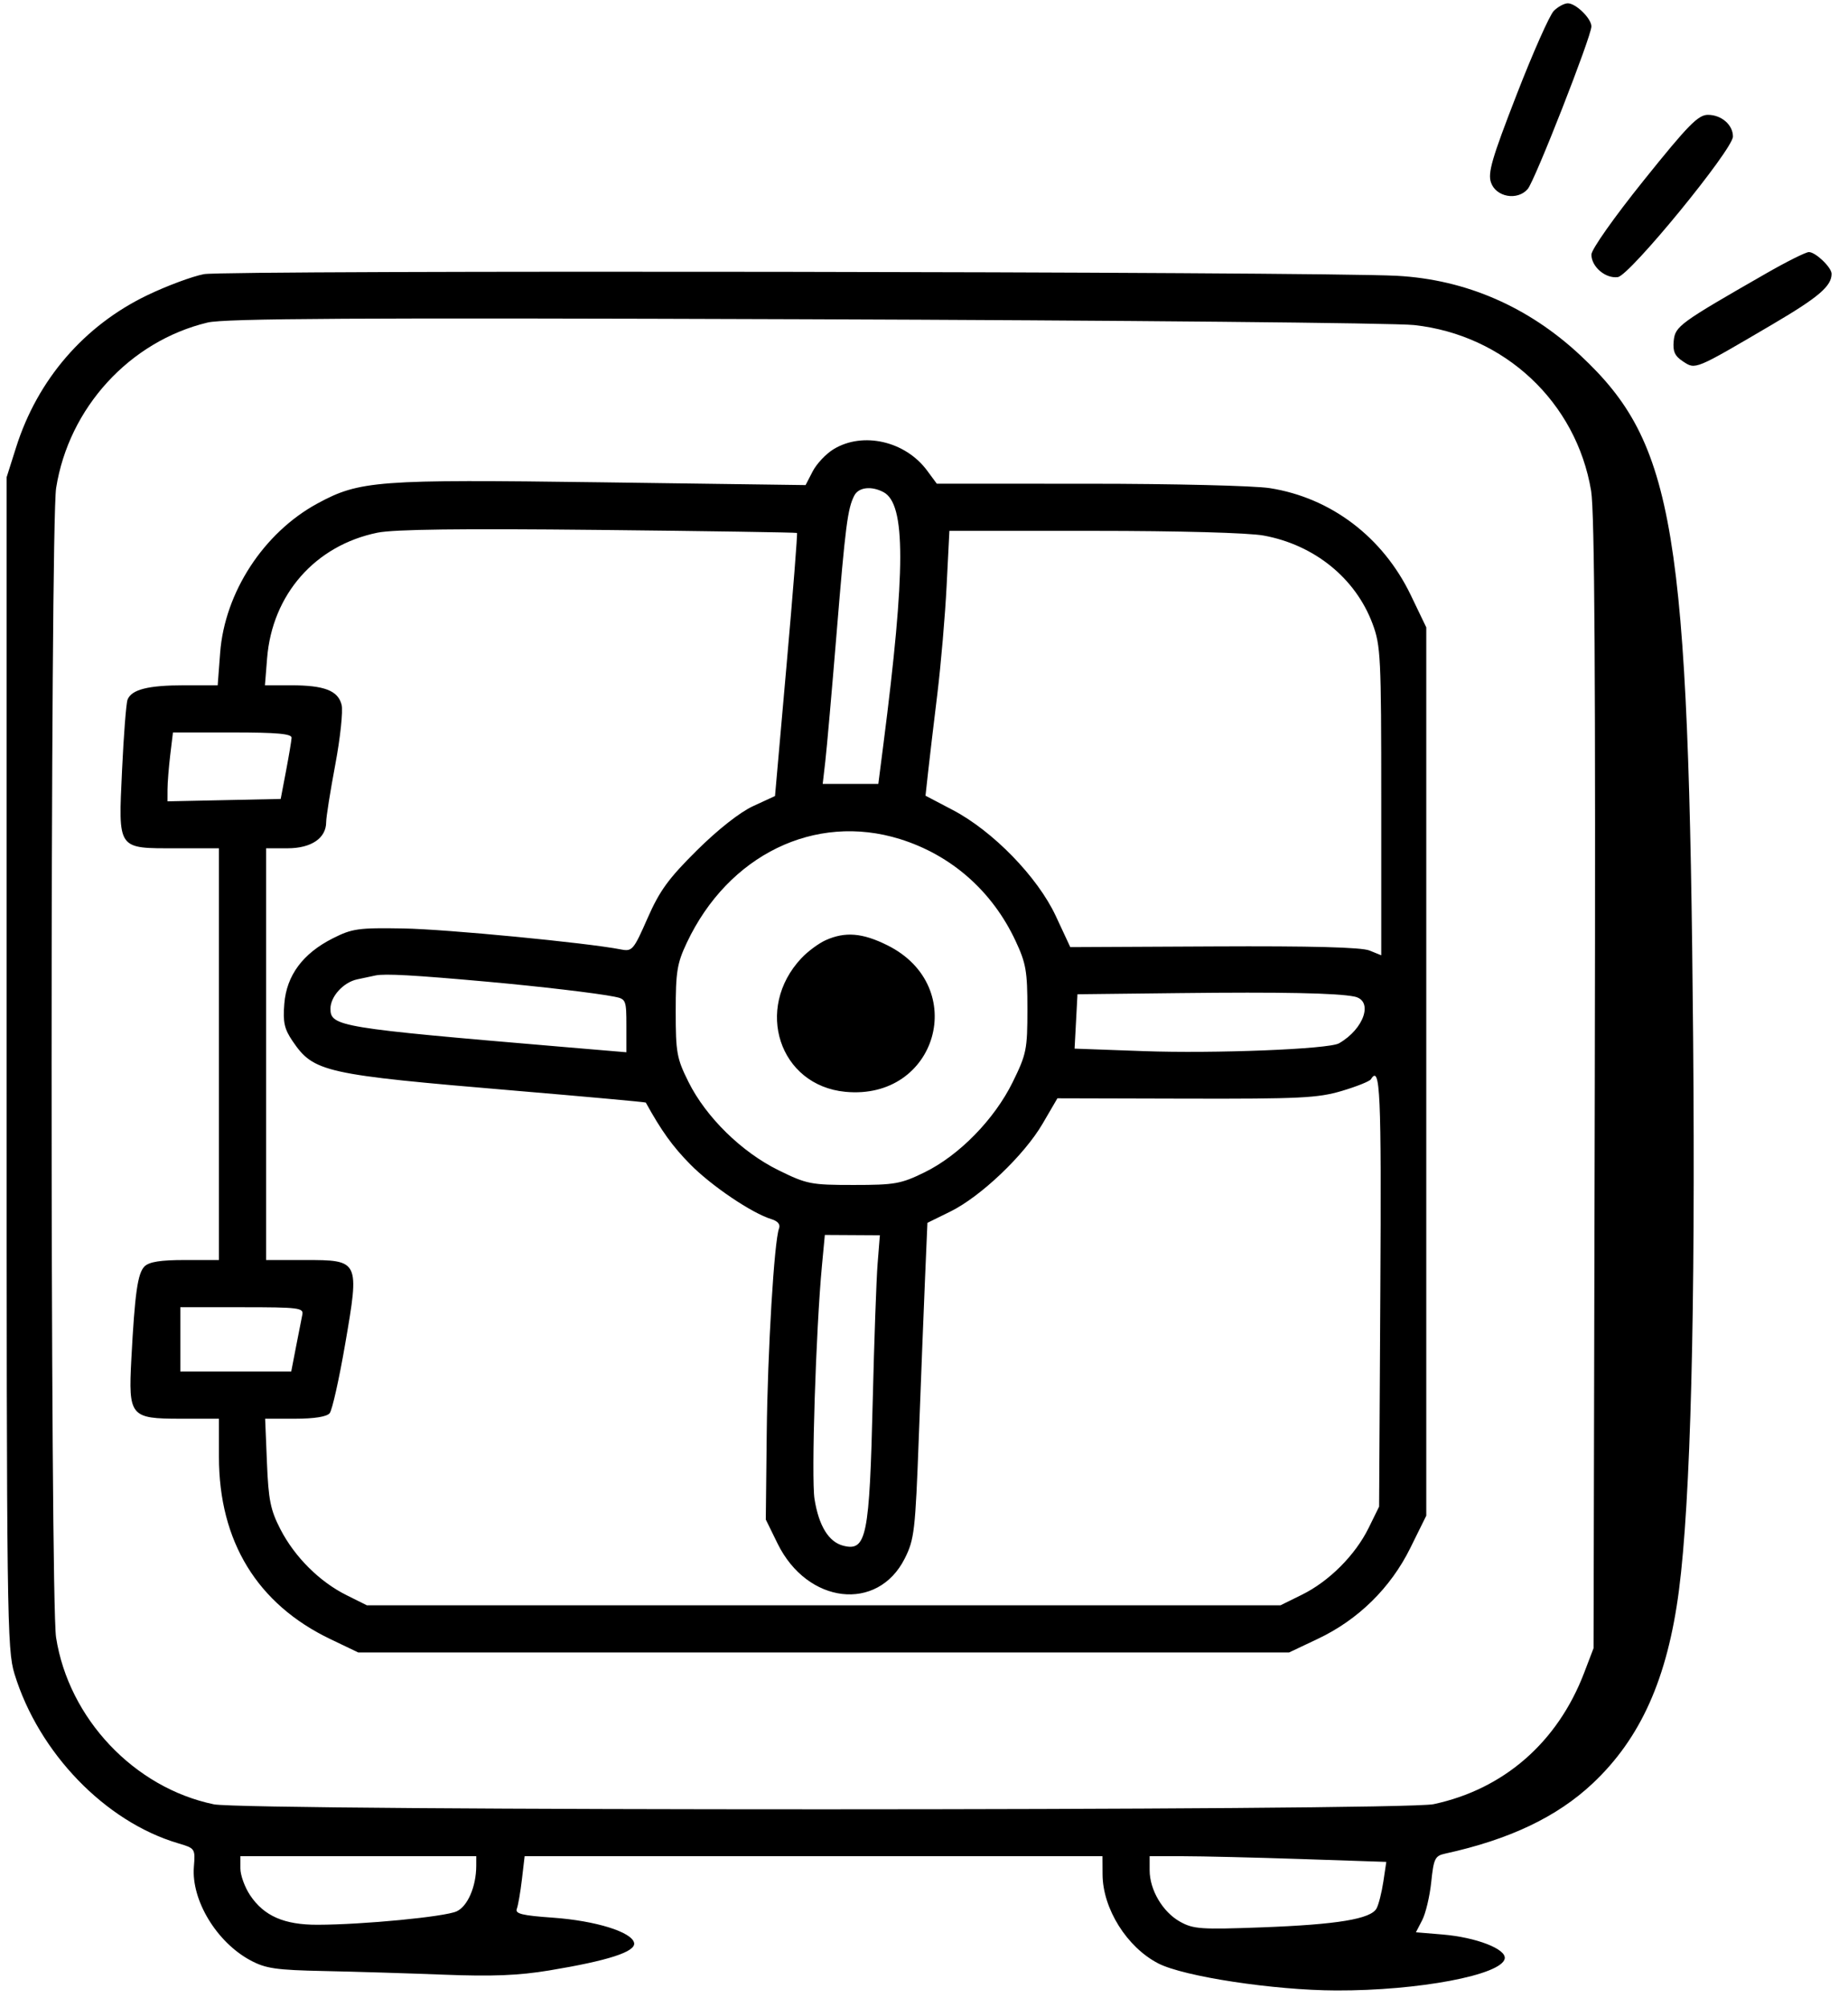 <svg width="93" height="101" viewBox="0 0 93 101" fill="none" xmlns="http://www.w3.org/2000/svg">
<path fill-rule="evenodd" clip-rule="evenodd" d="M78.194 0.549C77.984 0.759 77.141 2.658 76.322 4.769C75.077 7.975 74.865 8.703 75.035 9.189C75.291 9.922 76.367 10.11 76.882 9.512C77.241 9.096 80.087 1.83 80.087 1.33C80.087 0.931 79.307 0.167 78.9 0.167C78.722 0.167 78.404 0.338 78.194 0.549ZM82.728 9.068C81.228 10.936 80.087 12.553 80.087 12.812C80.087 13.425 80.8 14.031 81.418 13.944C82.021 13.859 87.21 7.521 87.21 6.87C87.21 6.282 86.629 5.779 85.95 5.779C85.459 5.779 84.955 6.293 82.728 9.068ZM88.887 13.756C84.513 16.263 84.301 16.418 84.229 17.154C84.177 17.687 84.282 17.917 84.699 18.19C85.333 18.606 85.267 18.633 89.202 16.321C91.526 14.954 92.174 14.4 92.174 13.779C92.174 13.457 91.368 12.685 91.032 12.685C90.879 12.685 89.913 13.167 88.887 13.756ZM10.262 13.796C9.669 13.91 8.383 14.389 7.405 14.86C4.23 16.39 1.89 19.104 0.812 22.506L0.333 24.017V53.48C0.333 81.467 0.353 83.007 0.73 84.237C1.948 88.21 5.3 91.678 8.967 92.76C9.82 93.012 9.83 93.026 9.757 93.946C9.623 95.627 10.904 97.742 12.61 98.654C13.375 99.063 13.894 99.138 16.306 99.188C17.849 99.22 20.569 99.303 22.349 99.372C24.777 99.467 26.1 99.413 27.637 99.159C30.61 98.667 31.997 98.217 31.912 97.775C31.806 97.225 29.977 96.656 27.823 96.503C26.27 96.393 25.913 96.305 26.009 96.057C26.074 95.887 26.189 95.222 26.265 94.579L26.402 93.41H40.942H55.481L55.486 94.328C55.495 96.051 56.711 97.992 58.292 98.806C59.578 99.467 64.108 100.156 67.245 100.166C71.376 100.18 75.566 99.389 75.724 98.564C75.817 98.083 74.293 97.492 72.596 97.35L71.256 97.238L71.573 96.625C71.748 96.287 71.952 95.424 72.027 94.707C72.15 93.525 72.216 93.391 72.726 93.28C75.959 92.573 78.351 91.436 80.143 89.754C82.569 87.477 83.915 84.466 84.493 80.028C85.08 75.508 85.325 65.991 85.206 52.216C84.985 26.567 84.285 22.329 79.535 17.886C76.913 15.434 73.767 14.068 70.309 13.88C66.341 13.665 11.351 13.588 10.262 13.796ZM71.167 16.358C75.72 16.856 79.328 20.236 80.073 24.703C80.249 25.764 80.301 34.104 80.257 54.559L80.195 82.942L79.721 84.183C78.386 87.677 75.68 90.038 72.144 90.792C70.548 91.133 12.395 91.138 10.758 90.798C6.753 89.966 3.458 86.48 2.822 82.402C2.52 80.467 2.523 26.463 2.825 24.557C3.465 20.519 6.525 17.175 10.443 16.232C11.313 16.023 17.884 15.986 40.48 16.065C56.388 16.12 70.197 16.252 71.167 16.358ZM41.948 22.606C41.568 22.837 41.096 23.338 40.899 23.719L40.541 24.411L30.258 24.271C18.972 24.118 18.094 24.184 15.968 25.341C13.264 26.812 11.309 29.816 11.079 32.848L10.955 34.486H9.274C7.452 34.486 6.615 34.698 6.418 35.212C6.349 35.393 6.225 36.983 6.143 38.745C5.954 42.799 5.877 42.688 8.875 42.688H11.018V53.048V63.408H9.306C8.073 63.408 7.505 63.499 7.271 63.732C6.927 64.077 6.785 65.077 6.61 68.39C6.458 71.276 6.556 71.394 9.087 71.394H11.018V73.314C11.018 77.57 12.948 80.725 16.63 82.487L18.032 83.158H41.451H64.87L66.329 82.467C68.355 81.507 69.981 79.908 70.975 77.897L71.777 76.273V53.922V31.572L70.999 29.953C69.594 27.03 66.983 25.048 63.899 24.564C63.127 24.443 59.042 24.343 54.82 24.343L47.144 24.341L46.656 23.68C45.558 22.195 43.421 21.707 41.948 22.606ZM44.465 24.768C45.586 25.368 45.584 28.667 44.457 37.453L44.201 39.45H42.801H41.402L41.533 38.317C41.606 37.694 41.86 34.804 42.099 31.895C42.545 26.447 42.657 25.581 42.995 24.934C43.214 24.516 43.858 24.444 44.465 24.768ZM40.108 26.82C40.14 26.847 39.905 29.837 39.584 33.464L39.002 40.059L37.906 40.564C37.235 40.873 36.137 41.737 35.069 42.795C33.639 44.214 33.196 44.823 32.587 46.209C31.884 47.809 31.816 47.889 31.252 47.779C29.524 47.441 22.454 46.759 20.299 46.723C18.034 46.684 17.723 46.728 16.748 47.22C15.24 47.982 14.422 49.085 14.308 50.51C14.233 51.44 14.308 51.779 14.722 52.389C15.79 53.959 16.306 54.074 25.901 54.884C29.517 55.19 32.486 55.46 32.5 55.485C33.282 56.904 33.847 57.691 34.732 58.589C35.804 59.679 37.838 61.052 38.823 61.352C39.142 61.449 39.281 61.618 39.205 61.816C38.961 62.451 38.63 67.965 38.585 72.15L38.538 76.467L39.133 77.68C40.628 80.724 44.168 81.138 45.531 78.428C46.014 77.468 46.063 77.046 46.24 72.291C46.345 69.483 46.485 65.915 46.551 64.361L46.672 61.536L47.817 60.974C49.345 60.225 51.54 58.137 52.465 56.554L53.214 55.27L59.69 55.287C65.41 55.301 66.323 55.256 67.52 54.901C68.265 54.68 68.927 54.415 68.99 54.313C69.461 53.55 69.522 54.9 69.465 64.973L69.403 75.819L68.875 76.893C68.201 78.262 66.882 79.582 65.512 80.255L64.439 80.784H41.451H18.464L17.442 80.275C16.083 79.6 14.834 78.356 14.113 76.96C13.613 75.991 13.51 75.486 13.434 73.607L13.343 71.394H14.852C15.814 71.394 16.444 71.294 16.59 71.118C16.716 70.967 17.068 69.396 17.372 67.628C18.097 63.421 18.091 63.408 15.33 63.408H13.392V53.048V42.688H14.471C15.665 42.688 16.414 42.18 16.414 41.371C16.414 41.121 16.621 39.819 16.873 38.476C17.126 37.132 17.269 35.779 17.191 35.468C17.011 34.752 16.321 34.486 14.643 34.486H13.333L13.442 33.123C13.7 29.909 15.867 27.445 18.998 26.806C19.828 26.637 23.213 26.594 30.12 26.667C35.581 26.724 40.075 26.793 40.108 26.82ZM63.59 26.95C66.144 27.418 68.214 29.092 69.072 31.386C69.484 32.486 69.511 33.045 69.511 40.316V48.073L68.917 47.832C68.515 47.669 65.995 47.602 61.093 47.627L53.862 47.662L53.13 46.092C52.216 44.133 49.971 41.824 47.953 40.765L46.576 40.042L46.709 38.829C46.782 38.161 46.991 36.401 47.172 34.917C47.353 33.433 47.563 30.981 47.639 29.467L47.778 26.715H55.043C59.343 26.715 62.832 26.811 63.59 26.95ZM14.674 37.13C14.666 37.278 14.54 38.031 14.393 38.802L14.126 40.205L11.277 40.266L8.428 40.326L8.43 39.726C8.43 39.396 8.493 38.616 8.567 37.993L8.704 36.86H11.695C13.952 36.86 14.684 36.926 14.674 37.13ZM45.286 42.223C47.874 43.029 49.932 44.84 51.105 47.343C51.635 48.475 51.704 48.873 51.704 50.786C51.704 52.813 51.657 53.044 50.964 54.455C50.043 56.329 48.27 58.143 46.524 58.997C45.341 59.576 45.032 59.631 42.958 59.631C40.808 59.631 40.607 59.592 39.181 58.891C37.325 57.979 35.534 56.224 34.65 54.451C34.057 53.26 34.005 52.974 34.005 50.889C34.005 48.898 34.073 48.479 34.566 47.436C36.654 43.016 41.017 40.895 45.286 42.223ZM41.559 47.31C41.203 47.469 40.65 47.878 40.33 48.219C37.945 50.758 39.216 54.623 42.541 54.943C47.161 55.387 48.814 49.64 44.661 47.571C43.407 46.946 42.539 46.873 41.559 47.31ZM24.508 49.401C27.169 49.641 30.034 49.978 30.929 50.158C31.5 50.272 31.523 50.327 31.523 51.615V52.953L28.339 52.684C17.08 51.73 16.63 51.656 16.63 50.76C16.63 50.148 17.281 49.433 17.973 49.285C18.243 49.227 18.659 49.138 18.896 49.088C19.368 48.988 20.86 49.072 24.508 49.401ZM68.162 50.151C69.13 50.348 68.656 51.777 67.382 52.504C66.868 52.797 61.114 53.026 57.532 52.895L54.078 52.77L54.151 51.402L54.223 50.034L59.331 49.976C64.509 49.917 67.281 49.972 68.162 50.151ZM44.165 63.595C44.103 64.382 43.993 67.469 43.921 70.453C43.756 77.341 43.607 78.079 42.441 77.786C41.706 77.601 41.205 76.788 40.99 75.432C40.822 74.367 41.059 66.94 41.364 63.694L41.51 62.146L42.895 62.154L44.279 62.162L44.165 63.595ZM15.214 66.16C15.171 66.368 15.027 67.096 14.896 67.779L14.656 69.02H11.866H9.075V67.401V65.783H12.184C15.033 65.783 15.287 65.814 15.214 66.16ZM23.967 93.896C23.964 94.938 23.535 95.932 22.978 96.186C22.378 96.459 18.27 96.855 15.982 96.86C14.301 96.864 13.284 96.419 12.587 95.375C12.317 94.972 12.097 94.365 12.097 94.026V93.41H18.032H23.968L23.967 93.896ZM65.502 93.553L69.765 93.696L69.617 94.686C69.535 95.231 69.382 95.838 69.276 96.036C68.99 96.569 67.307 96.848 63.512 96.99C60.434 97.105 60.054 97.079 59.383 96.704C58.512 96.217 57.855 95.104 57.855 94.115V93.41H59.547C60.478 93.41 63.158 93.475 65.502 93.553Z" fill="black"/>
</svg>
